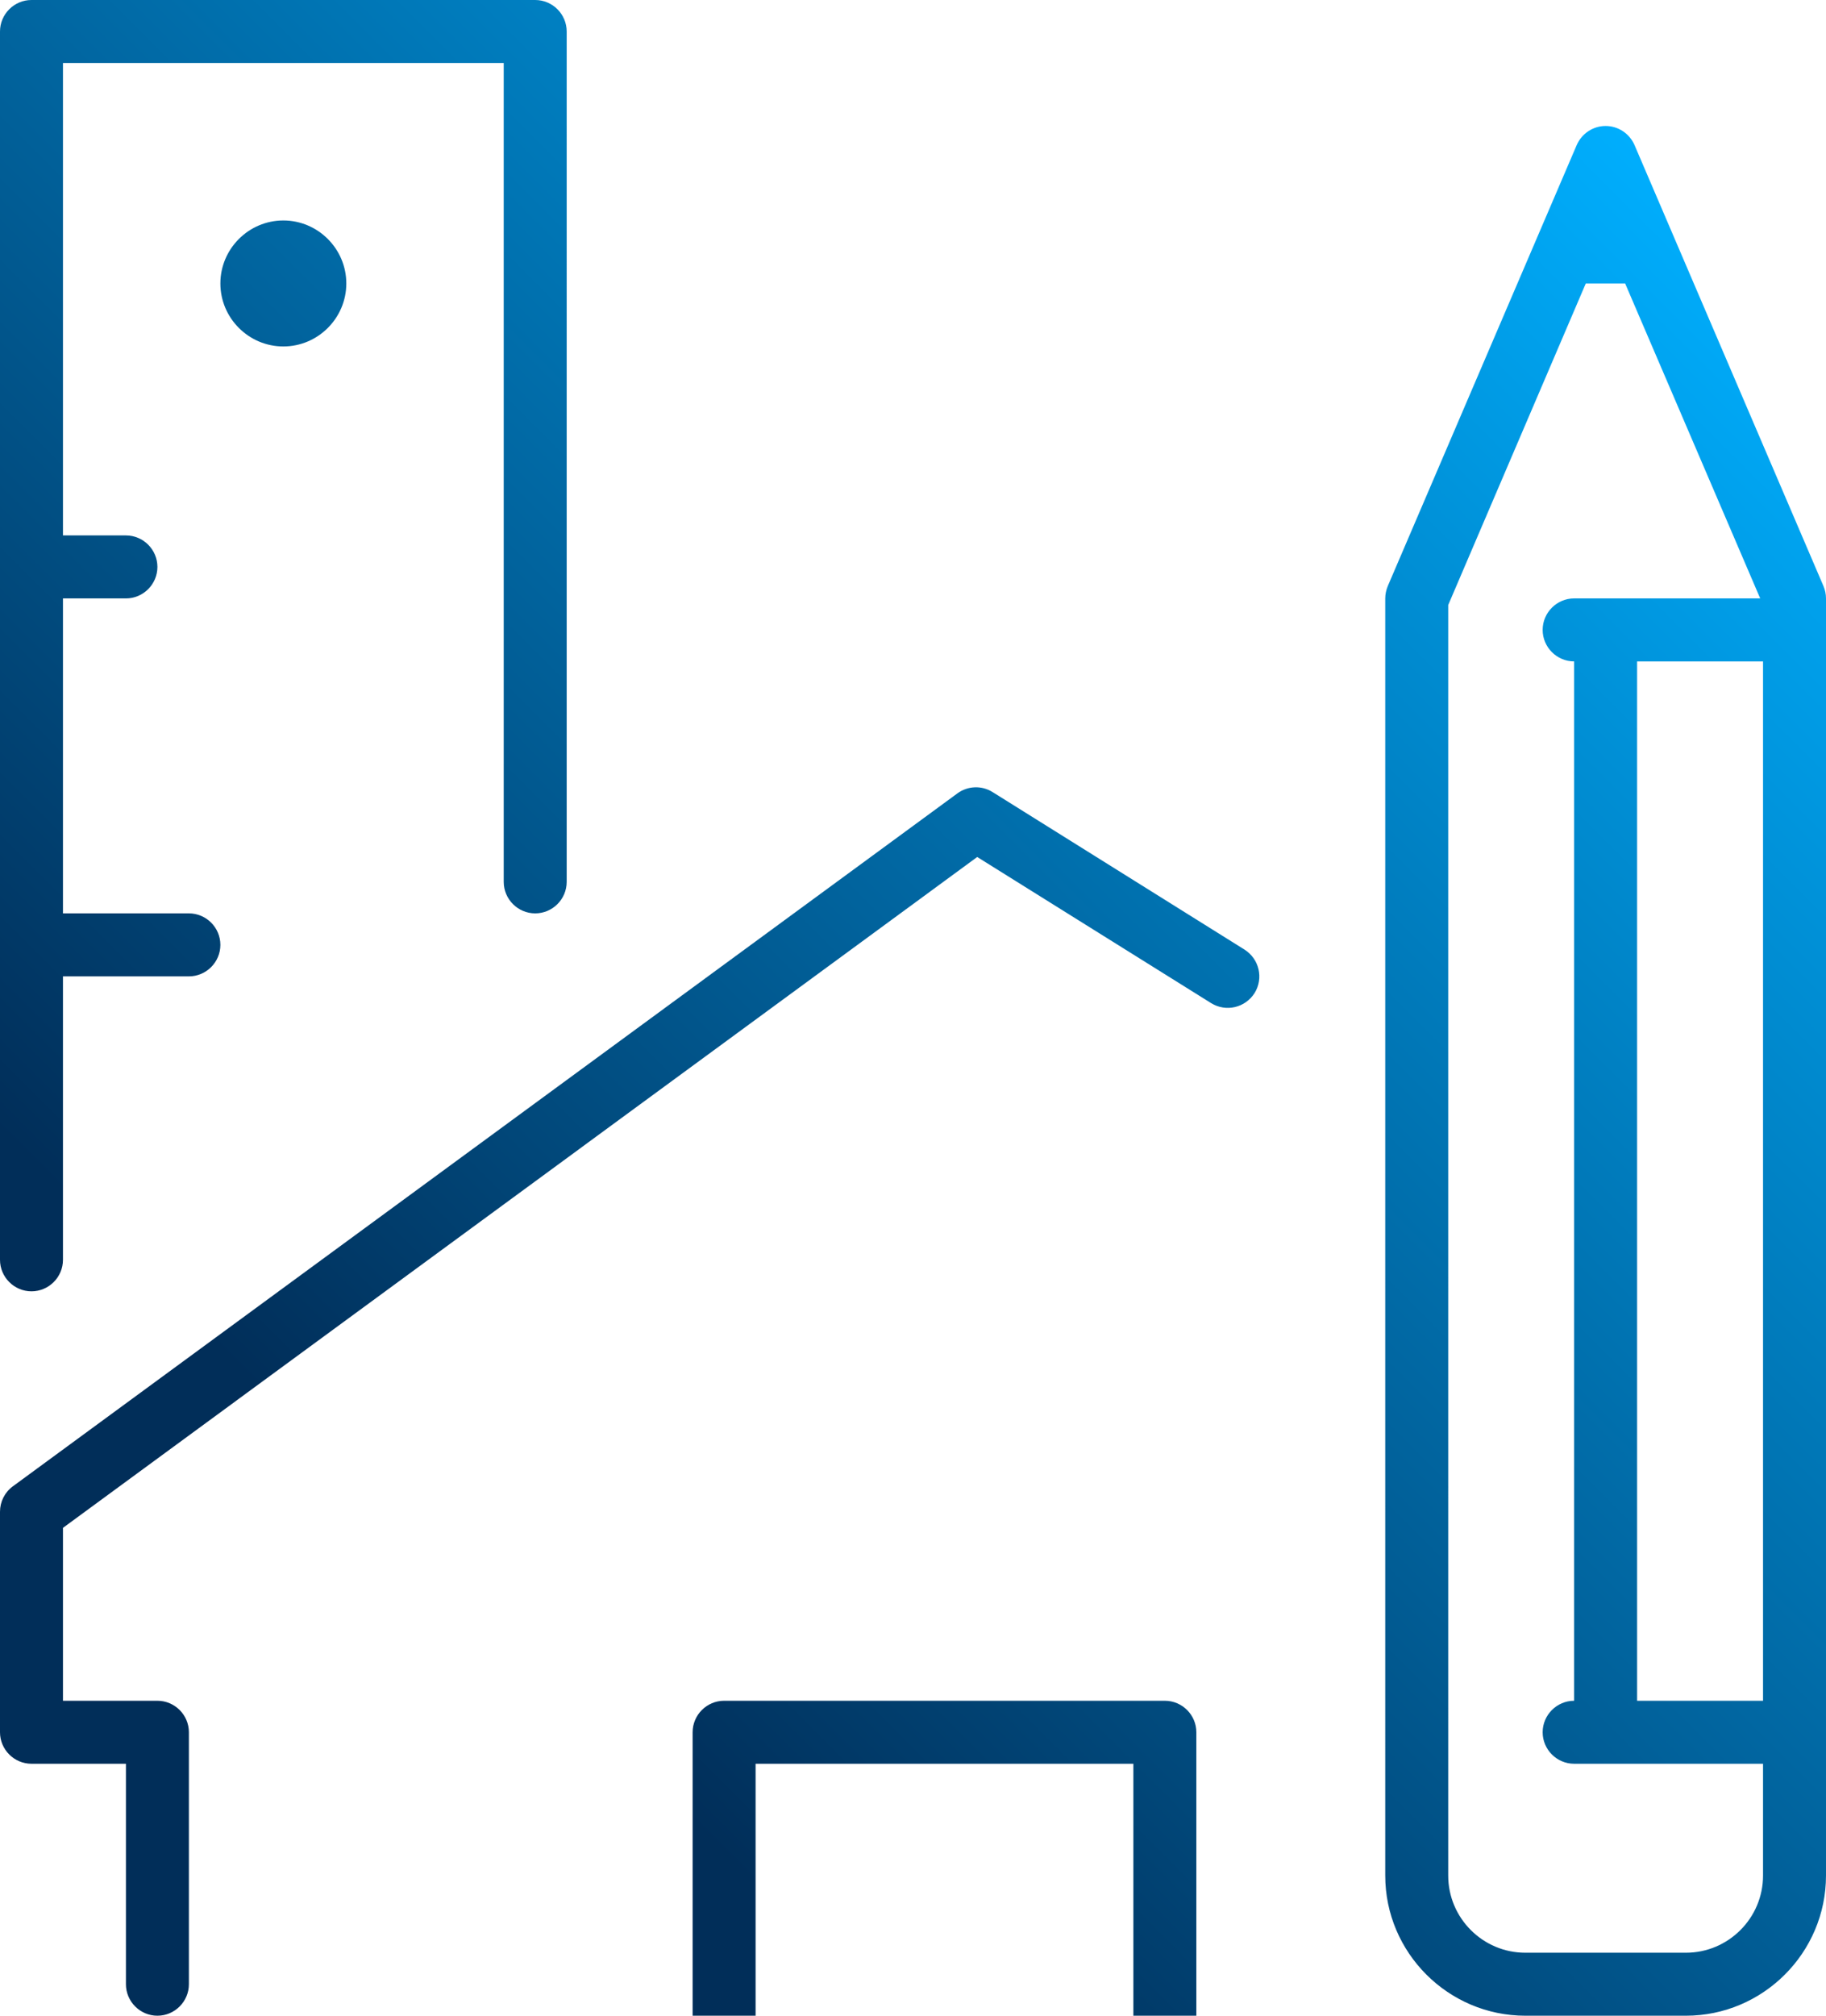 <?xml version="1.0" encoding="UTF-8"?><svg id="Capa_1" xmlns="http://www.w3.org/2000/svg" xmlns:xlink="http://www.w3.org/1999/xlink" viewBox="0 0 58 64"><defs><style>.cls-1{fill:url(#linear-gradient);}</style><linearGradient id="linear-gradient" x1=".29" y1="59.7" x2="53.7" y2="6.29" gradientTransform="matrix(1, 0, 0, 1, 0, 0)" gradientUnits="userSpaceOnUse"><stop offset=".22" stop-color="#012e59"/><stop offset="1" stop-color="#00aefd"/></linearGradient></defs><path class="cls-1" d="M1,41c.55,0,1-.45,1-1v-9H6c.55,0,1-.45,1-1s-.45-1-1-1H2v-10h2c.55,0,1-.45,1-1s-.45-1-1-1H2V2h14V28c0,.55,.45,1,1,1s1-.45,1-1V1c0-.55-.45-1-1-1H1C.45,0,0,.45,0,1V40c0,.55,.45,1,1,1ZM57.92,18.61l-6-14c-.16-.37-.52-.61-.92-.61s-.76,.24-.92,.61l-6,14c-.05,.12-.08,.26-.08,.39V59.55c0,2.45,2,4.45,4.45,4.45h5.1c2.45,0,4.45-2,4.45-4.45V19c0-.14-.03-.27-.08-.39Zm-1.92,40.94c0,1.35-1.1,2.45-2.45,2.45h-5.1c-1.35,0-2.45-1.1-2.45-2.45V19.21l4.37-10.21h1.25l4.29,10h-5.91c-.55,0-1,.45-1,1s.45,1,1,1V54c-.55,0-1,.45-1,1s.45,1,1,1h6v3.55Zm0-5.55h-4V21h4V54ZM7,9c0,1.1,.9,2,2,2s2-.9,2-2-.9-2-2-2-2,.9-2,2Zm30,45h-14c-.55,0-1,.45-1,1v9h2v-8h12v8h2v-9c0-.55-.45-1-1-1Zm2.53-23.85l-8-5c-.35-.22-.79-.2-1.12,.04L.41,47.19c-.26,.19-.41,.49-.41,.81v7c0,.55,.45,1,1,1h3v7c0,.55,.45,1,1,1s1-.45,1-1v-8c0-.55-.45-1-1-1H2v-5.49L31.04,27.21l7.43,4.64c.47,.29,1.08,.15,1.38-.32,.29-.47,.15-1.08-.32-1.38Z"/></svg>